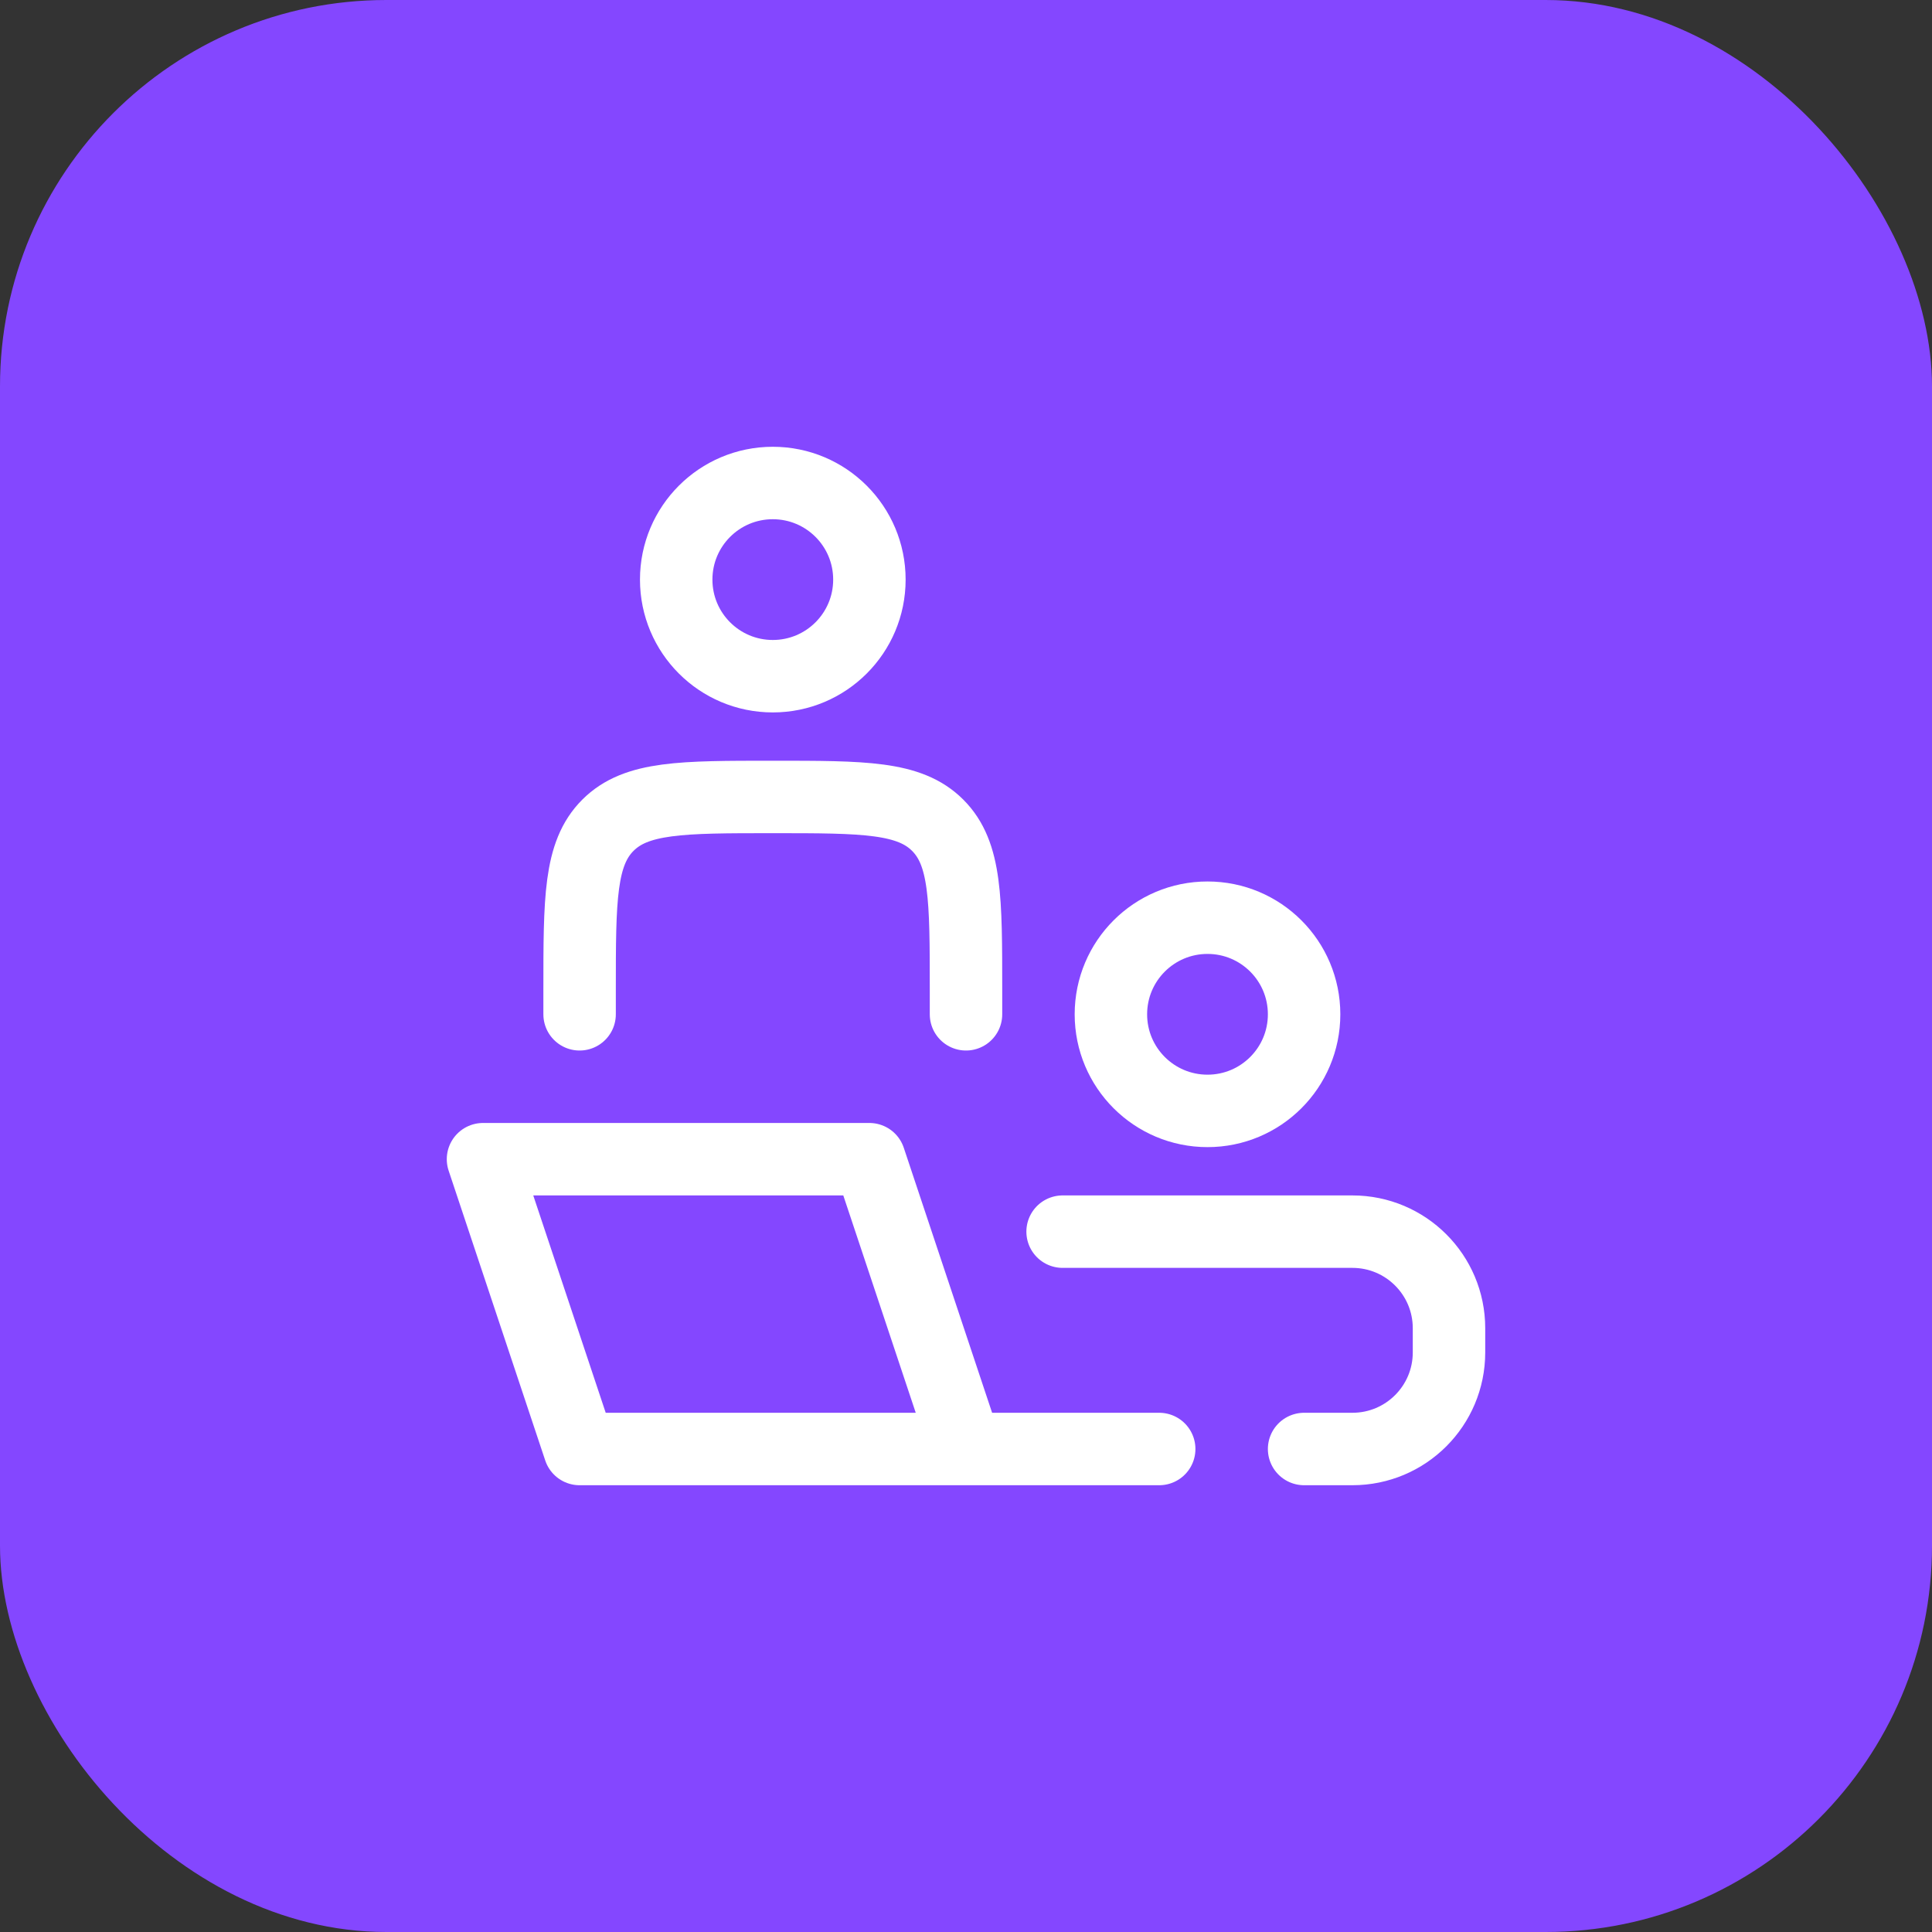 <svg width="40" height="40" viewBox="0 0 40 40" fill="none" xmlns="http://www.w3.org/2000/svg">
<rect x="0" y="0" width="40" height="40" fill="#333333" stroke="none"/>
<rect width="40" height="40" rx="8" fill="#8447FF"/>
<path d="M20 30L18 24H10L12 30H20ZM20 30H24" stroke="white" stroke-width="1.5" stroke-linecap="round" stroke-linejoin="round"/>
<path d="M20 21V20.5C20 18.614 20 17.672 19.414 17.086C18.828 16.5 17.886 16.5 16 16.5C14.114 16.5 13.172 16.5 12.586 17.086C12 17.672 12 18.614 12 20.5V21" stroke="white" stroke-width="1.5" stroke-linecap="round" stroke-linejoin="round"/>
<path d="M27 21C27 22.105 26.105 23 25 23C23.895 23 23 22.105 23 21C23 19.895 23.895 19 25 19C26.105 19 27 19.895 27 21Z" stroke="white" stroke-width="1.5"/>
<path d="M18 12C18 13.105 17.105 14 16 14C14.895 14 14 13.105 14 12C14 10.895 14.895 10 16 10C17.105 10 18 10.895 18 12Z" stroke="white" stroke-width="1.5"/>
<path d="M22 25.5H28C29.105 25.5 30 26.395 30 27.5V28C30 29.105 29.105 30 28 30H27" stroke="white" stroke-width="1.5" stroke-linecap="round"/>
</svg>

